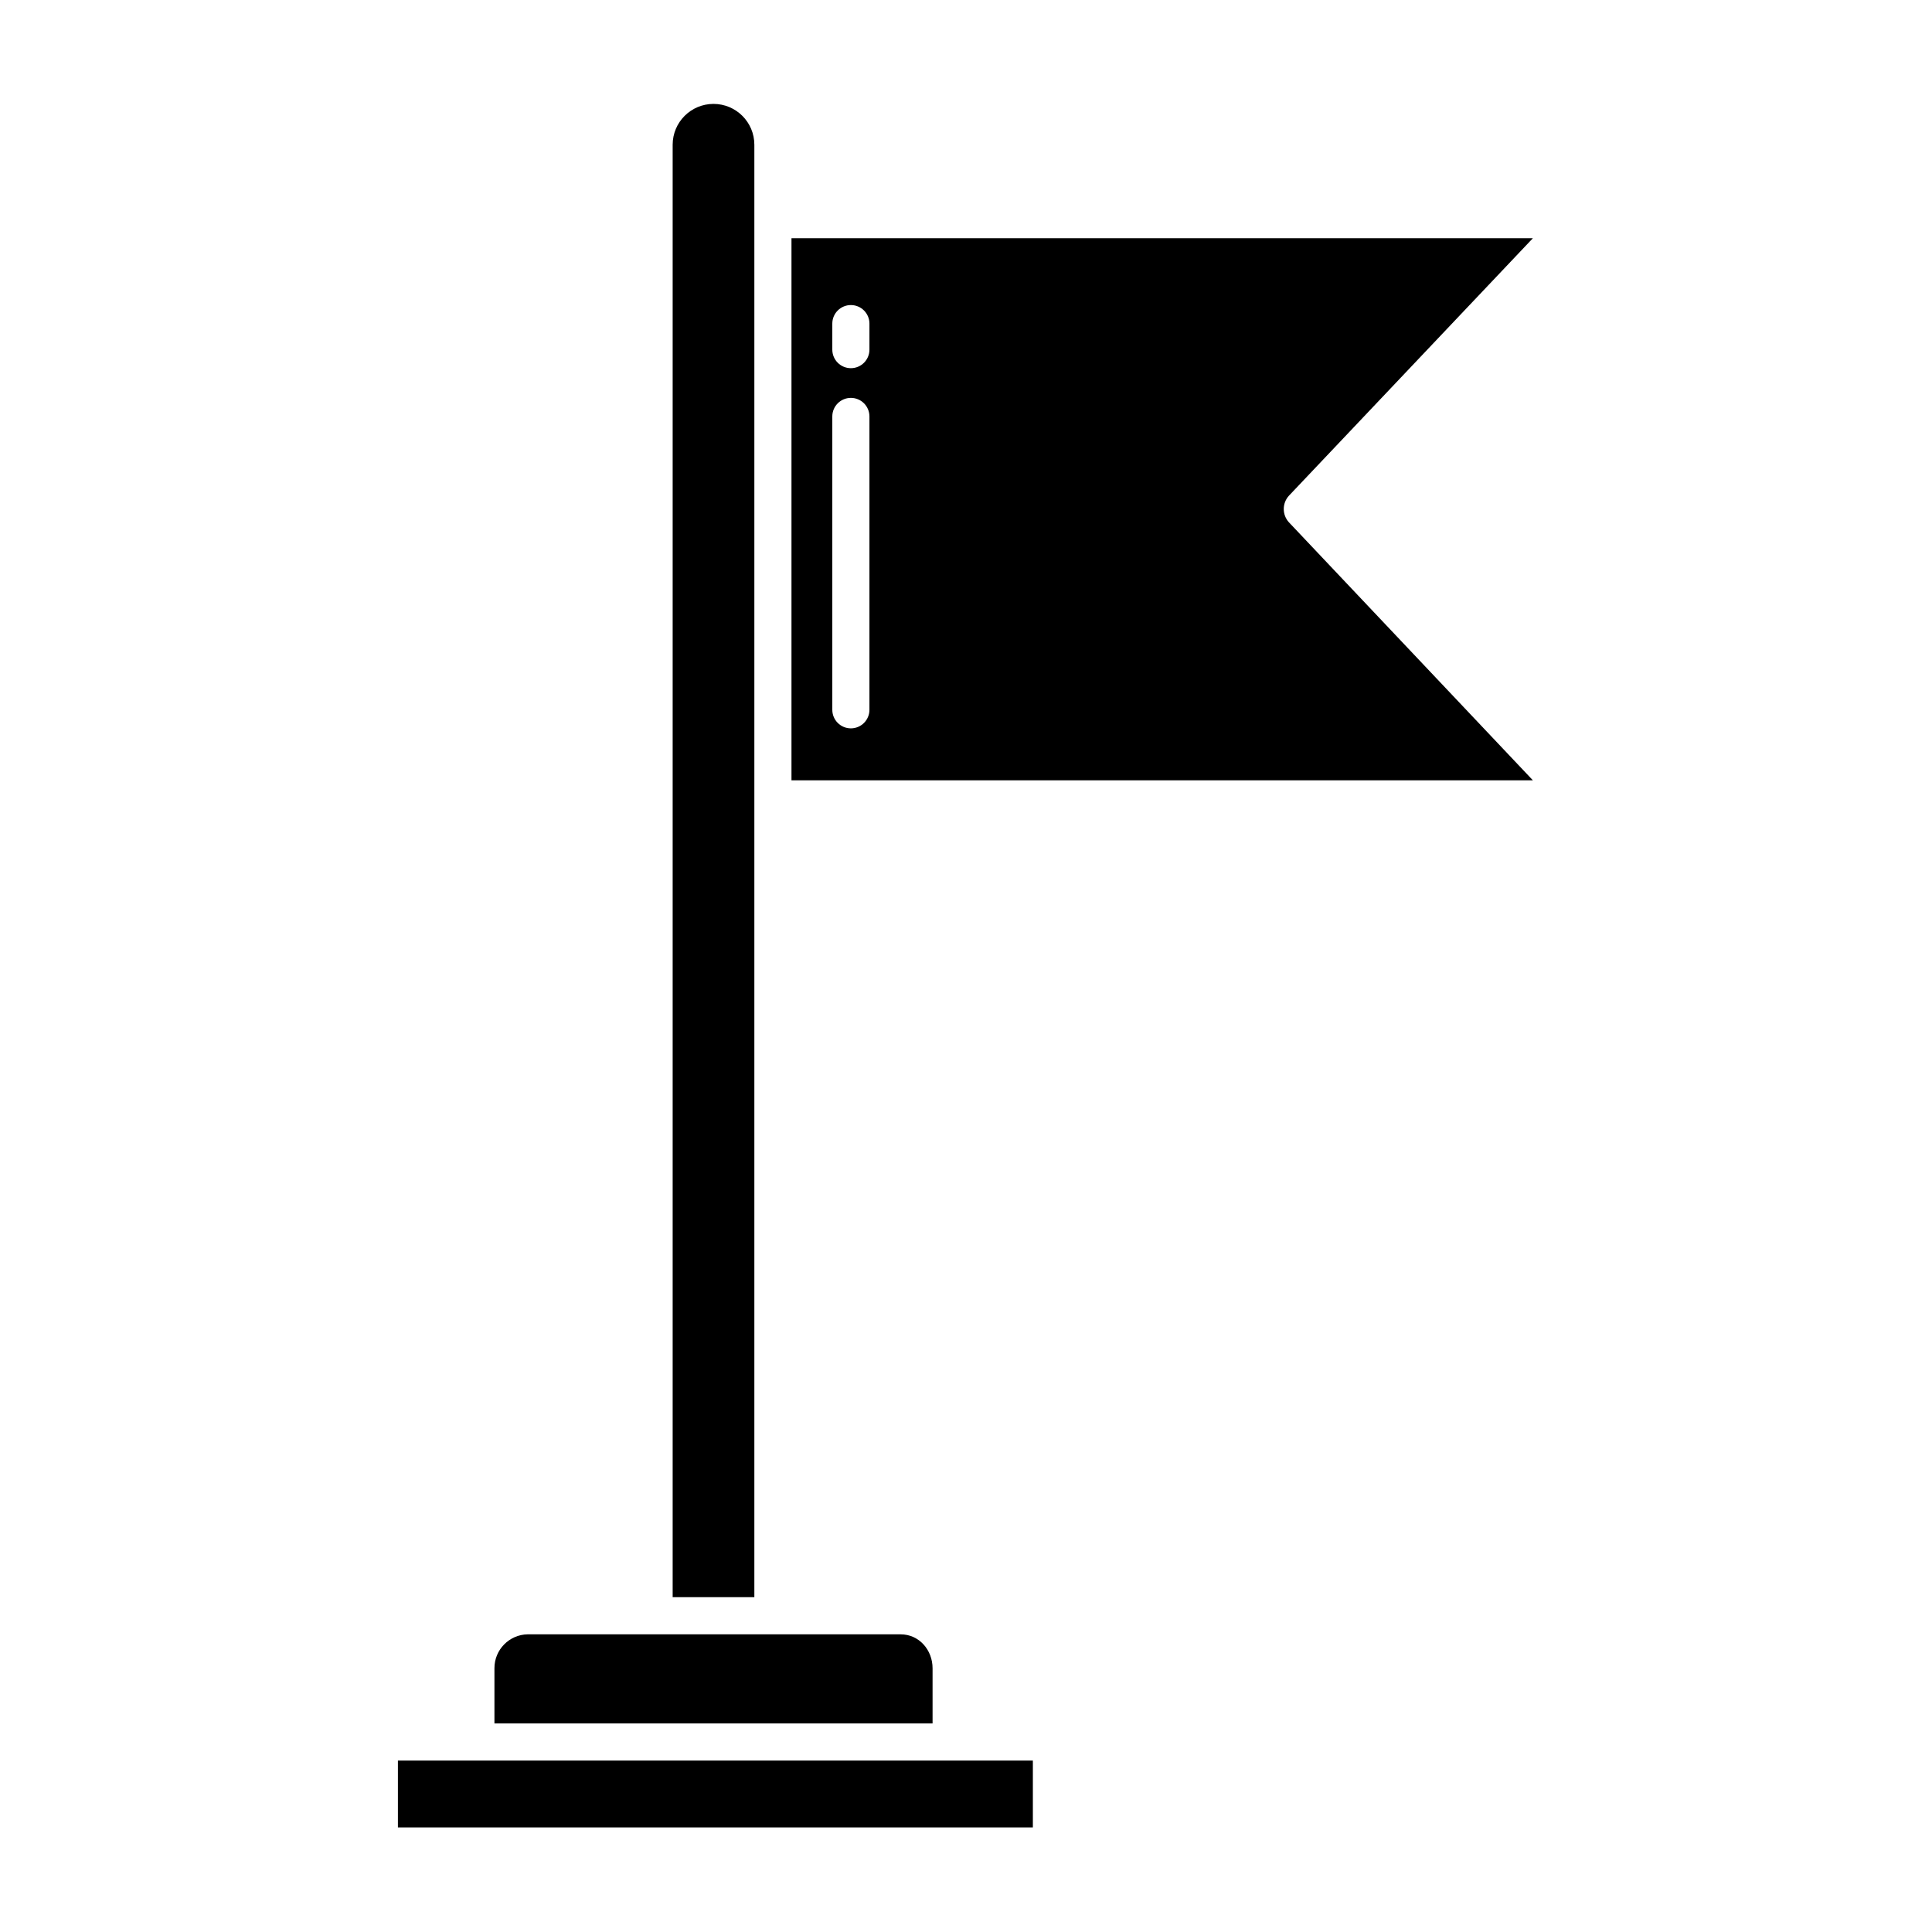 <?xml version="1.0" encoding="UTF-8"?>
<!-- The Best Svg Icon site in the world: iconSvg.co, Visit us! https://iconsvg.co -->
<svg fill="#000000" width="800px" height="800px" version="1.1" viewBox="144 144 512 512" xmlns="http://www.w3.org/2000/svg">
 <g>
  <path d="m249.45 610.57h168.27v17.711h-168.27z"/>
  <path d="m343.91 182.36c0-5.981-4.848-10.824-10.824-10.824-5.977 0-10.824 4.844-10.824 10.824v384.91h21.648z"/>
  <path d="m550.23 207.13h-196.48v143.66h196.48l-64.668-68.387c-1.801-1.992-1.801-5.023 0-7.016zm-175.82 124.97c0 2.719-2.203 4.922-4.918 4.922-2.719 0-4.922-2.203-4.922-4.922v-77.734c0-2.719 2.203-4.922 4.922-4.922 2.715 0 4.918 2.203 4.918 4.922zm0-95.449c0 2.719-2.203 4.922-4.918 4.922-2.719 0-4.922-2.203-4.922-4.922v-6.887c0-2.719 2.203-4.918 4.922-4.918 2.715 0 4.918 2.199 4.918 4.918z"/>
  <path d="m391.14 586.12c0-4.883-3.582-9.004-8.461-9.004l-98.828-0.004c-4.914 0.082-8.844 4.098-8.82 9.008v14.609h116.11z"/>
 </g>
</svg>